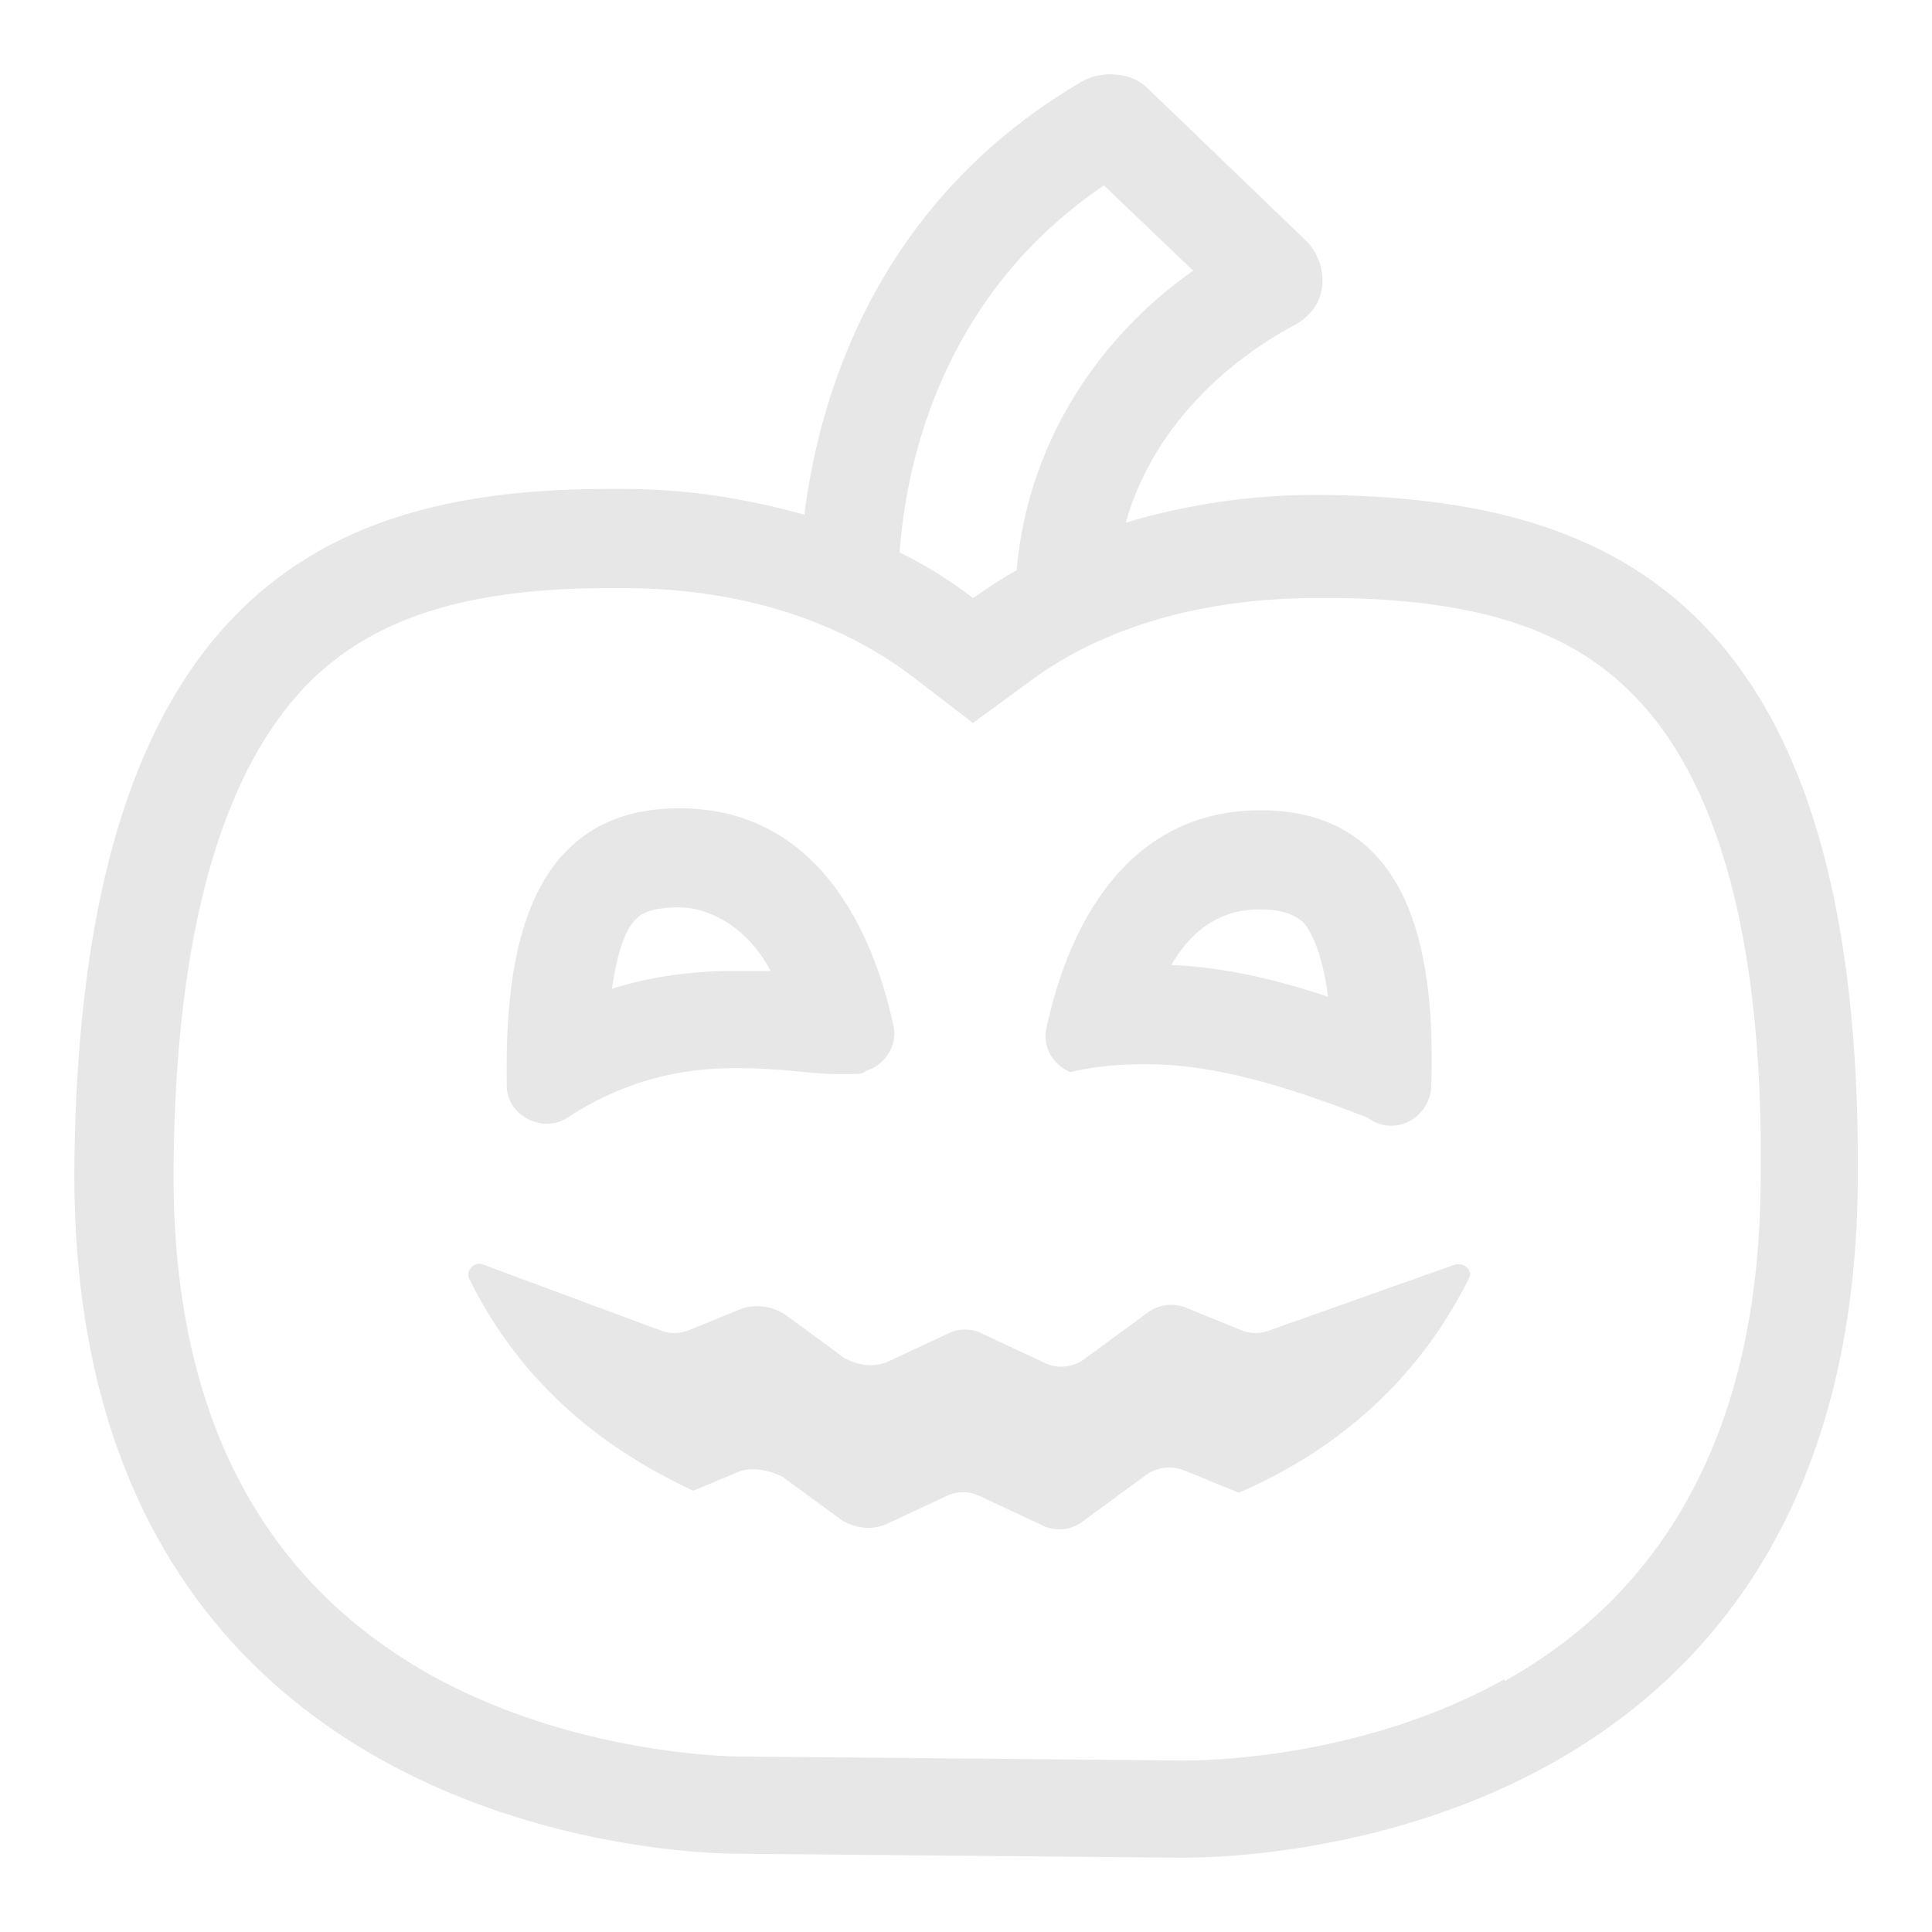 <svg xmlns="http://www.w3.org/2000/svg" fill="none" viewBox="0 0 60 60" width="32px" height="32px" class="ui-icon ui-tabbar-subitem__icon"><path fill="#e7e7e7" d="M41.184 15.368h-.246c-2.342 0-4.313.37-5.976.863 1.17-4.128 4.99-5.976 5.175-6.1.492-.246.862-.677.924-1.231a1.76 1.76 0 0 0-.493-1.417l-4.929-4.744c-.308-.308-.739-.431-1.17-.431-.247 0-.555.061-.801.184-6.592 3.82-8.255 10.042-8.687 13.492-1.54-.43-3.45-.8-5.606-.8h-.431c-8.194 0-16.45 2.649-16.634 21.007C2.125 56.768 20.792 57.57 22.948 57.57l13.677.123h.123c2.71 0 20.762-.8 20.947-20.946.184-18.667-8.256-21.254-16.573-21.378zm-6.9-9.61 2.772 2.649c-2.649 1.848-5.113 5.052-5.483 9.302-.554.308-.986.616-1.355.863a13.6 13.6 0 0 0-2.28-1.417c.185-2.526 1.171-7.886 6.346-11.397m12.444 46.39c-4.312 2.402-8.994 2.525-9.918 2.525h-.123L23.01 54.55c-.555 0-5.36-.123-9.734-2.587-5.298-3.019-7.947-8.255-7.886-15.71.062-7.393 1.54-12.506 4.374-15.217 2.033-1.91 4.867-2.772 9.18-2.772h.37c4.558 0 7.454 1.54 9.056 2.772l1.848 1.417 1.848-1.355c1.602-1.17 4.436-2.526 8.871-2.526h.247c4.497 0 7.393.924 9.364 2.834 2.834 2.71 4.251 7.885 4.128 15.401-.062 7.332-2.773 12.507-7.948 15.402z"/><path fill="#e7e7e7" d="M33.236 33.296c.8-.185 1.54-.246 2.34-.246 1.972 0 4.067.554 6.9 1.663.247.185.494.246.74.246.616 0 1.17-.492 1.232-1.17.123-3.697-.37-8.625-5.298-8.625s-6.284 5.052-6.654 6.777c-.123.554.185 1.109.74 1.355m5.914-5.052c.924 0 1.17.308 1.294.37.246.246.616.924.8 2.34-1.848-.615-3.388-.923-4.866-.985.677-1.17 1.602-1.725 2.71-1.725zM16.971 34.898c.247 0 .493-.062.74-.247 1.848-1.17 3.573-1.478 5.113-1.478s2.341.184 3.203.184c.863 0 .678 0 .925-.123.554-.184.924-.8.8-1.355-.37-1.725-1.724-6.777-6.653-6.777s-5.421 4.929-5.36 8.625c0 .678.616 1.17 1.232 1.17m2.773-6.346c.123-.123.37-.37 1.355-.37.986 0 2.156.678 2.834 1.972h-1.109c-1.355 0-2.65.185-3.82.554.185-1.232.432-1.848.74-2.156M45.188 39.272l-5.73 2.033a1.2 1.2 0 0 1-.924 0l-1.663-.678a1.24 1.24 0 0 0-1.294.185l-1.848 1.355c-.37.308-.924.37-1.356.124l-1.848-.863a1.18 1.18 0 0 0-1.109 0l-1.848.863c-.431.184-.924.123-1.355-.124l-1.849-1.355a1.6 1.6 0 0 0-1.293-.185l-1.664.678a1.2 1.2 0 0 1-.924 0L15 39.272c-.246-.123-.554.185-.431.431 1.663 3.389 4.312 5.36 6.962 6.592l1.478-.616c.431-.123.924 0 1.294.185l1.848 1.355c.431.247.924.308 1.355.123l1.849-.862q.554-.278 1.109 0l1.848.862c.431.247.986.185 1.355-.123l1.848-1.355a1.24 1.24 0 0 1 1.294-.185l1.663.678c2.711-1.17 5.422-3.204 7.147-6.654.123-.246-.123-.493-.431-.431"/></svg>